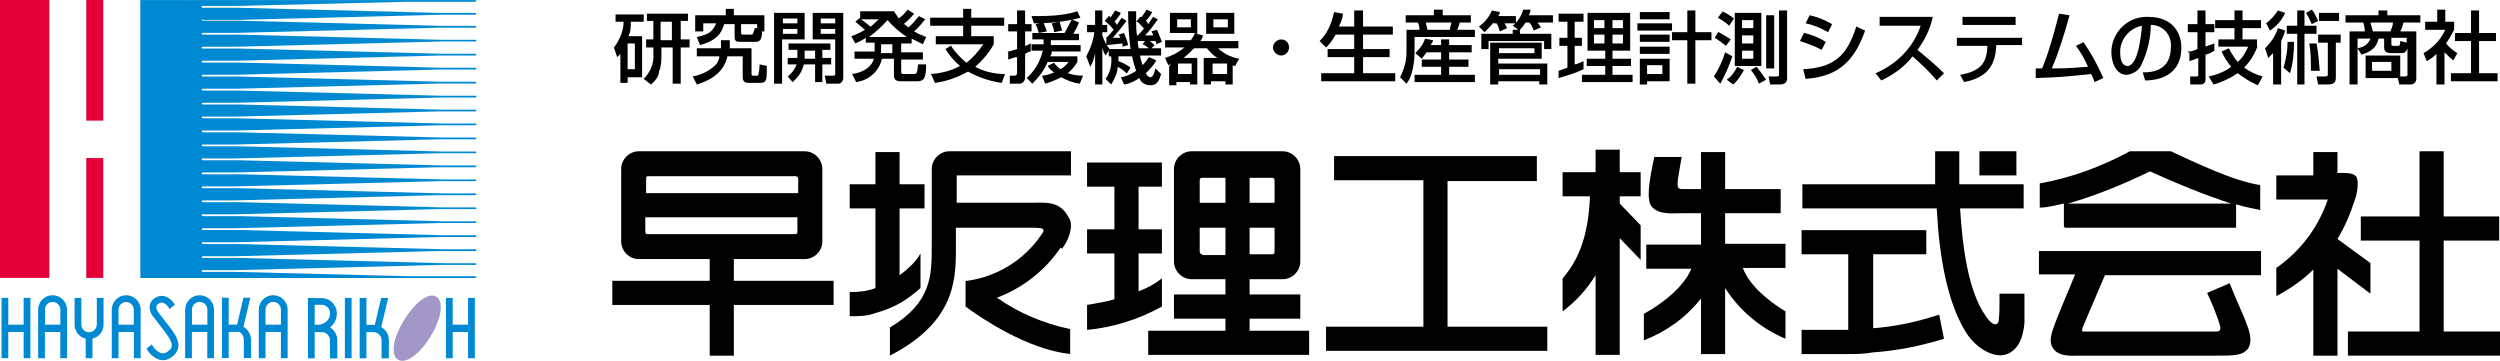 <?xml version="1.0" encoding="UTF-8"?><svg id="_レイヤー_2" xmlns="http://www.w3.org/2000/svg" viewBox="0 0 310.7 44.84"><g id="_レイヤー_1-2"><g id="_レイヤー_1-3"><g id="_レイヤー_1-2"><g id="_レイヤー_1-2-2"><path id="_パス_5888" d="M91.2,32.2h8.8c1.2,0,2.2-1,2.2-2.2v-9c0-1.2-1-2.2-2.2-2.2h-20.6c-1.2,0-2.2,1-2.2,2.2v9c0,1.2,1,2.2,2.2,2.2h8.8v2.7h-12.1v3h12.1v6.3h3v-6.3h12.4v-3h-12.4s0-2.7,0-2.7ZM80.6,21.9h18.3c.2,0,.3.2.3.3v1.8h-18.9v-1.8c0-.2,0-.3.3-.3h0M80.2,28.8v-1.8h18.9v1.8c0,.2,0,.3-.3.3h-18.3c-.2,0-.3-.1-.3-.3"/><path id="_パス_5889" d="M155.3,39.6h6.3v-3h-6.3v-1.9h4.1c1.2,0,2.2-1,2.2-2.2v-11.5c0-1.2-1-2.2-2.2-2.2h-11.3c-1.2,0-2.2,1-2.2,2.2v11.5c0,1.2,1,2.2,2.2,2.2h4.2v1.9h-6.4v3h6.4v1.5h-9.6v3h20v-3h-7.4v-1.5ZM158.1,31.6h-2.8v-3.3h3.1v3c0,.2-.1.3-.3.3M158.4,22.4v2.8h-3.1v-3.1h2.8c.2,0,.3.1.3.3M149.4,22.1h2.9v3.1h-3.2v-2.8c0-.2.1-.3.3-.3h0M149.4,31.6c-.2,0-.3-.2-.3-.3h0v-3h3.2v3.4h-2.9v-.1Z"/><path id="_パス_5890" d="M179.9,22.5h11.1v-3.1h-25.2v3h11.1v18.2h-12.1v3h27.5v-3h-12.4v-18.1h0Z"/><rect id="_長方形_1462" x="246" y="18.8" width="4.6" height="3"/><path id="_パス_5891" d="M256.6,28.3h21.3v-2.9c1,.3,2,.5,3,.7v-3.1c-3.4-.5-8.5-3-11.1-4.2h-5.1c-3.5,1.9-7.3,3.3-11.2,4v3c1,0,2-.3,3-.5v2.9h.1v.1ZM267.2,21.3c3.3,1.5,6.7,2.9,10.1,4h-20.3c3.5-1,6.9-2.4,10.2-4"/><path id="_パス_5892" d="M253.4,34.1h4.5c-2.7,6.6-3.5,7.9-2.8,9.1.7,1.2,2.4,1,3.3,1h17c2.3,0,3.3,0,4-.9.8-1.3-.2-3.1-1.6-6.4l-.7-1.7-2.8,1.2.8,1.8c.9,2.4,1.2,3,.3,3h-16.5c-.1,0-.2,0-.1-.4.3-.8,2.1-4.9,2.8-6.6h19.4v-3h-27.6v3h0v-.1Z"/><path id="_パス_5893" d="M303.7,41.2v-11.3h6.9v-3h-6.9v-8.1h-3v8.1h-7.3v3h7.3v11.3h-8.9v3h18.9v-3h-7.1.1Z"/><path id="_パス_5894" d="M114.4,35.7v-4.2c-.4.7-.9,1.3-1.5,1.8-.3.3-.7.6-1.1.9v-8.3h3.1v-3h-3.1v-4h-3v4h-3.2v3h3.2v9.9c-1,.4-2.1.5-3.2.5v3c1.1,0,2.2,0,3.2-.4,1.1-.3,2.1-.7,3-1.2s1.8-1.2,2.6-1.9"/><path id="_パス_5895" d="M132,30.9c.6-.8,1-1.7,1.1-2.7,0-.4,0-.8-.3-1.2-1.1-2.1-2.9-1.8-4.7-1.8h-9.2v-3.4h14.2v-3h-15.1c-1.2,0-2.2,1-2.2,2.2v9.5c0,3.7,0,7.1-5.2,10.2v3.5c7.9-4.1,8.2-9.1,8.2-13.2v-2.7h9.2c1.5,0,2.1,0,1.4.9-2.1,3.1-5.5,5.2-9.2,5.7h-.2v3.2c1.9,1.4,7.6,5.3,13,5.9v-3.1c-3.3-.7-6.4-2-9.1-3.9,3.2-1.2,6-3.4,7.9-6.2"/><path id="_パス_5896" d="M144.4,34.6c-.9.7-1.8,1.2-2.9,1.6v-4.7h2.9v-3h-2.9v-5.3h2.9v-3h-9.3v3h3.4v5.3h-3.4v3h3.4v5.7c-1.1.3-2.2.5-3.4.7v3.1c3.2-.3,6.4-1.3,9.3-2.9,0,0,0-3.5,0-3.5Z"/><path id="_パス_5897" d="M201.3,18.6h-3v2.8h-4.1v3h3.4c-.2,5.1-1.5,8-3.4,10.2v4.1c1.6-1.2,3-2.7,4.1-4.5v9.9h3v-14.5l2.6,2.7v-4.3l-2.6-2.7v-.9h2.6v-3h-2.6v-2.8Z"/><path id="_パス_5898" d="M214.4,26.5h6.9v-3h-6.9v-4.6h-3v4.6h-2.3c-.9,0-.7-.5-.1-4h-3.4c-.7,3.2-1,5.4-.3,6.2.9,1,2.4.8,3.8.8h2.3v3.9h-6.8v3h5.6c-.9,2.2-3.5,4.3-5.9,5.6v3.3c2.8-1.1,5.2-2.8,7.1-5.2v6.9h3v-8.2c1.8,2.8,4.4,5,7.5,6.3v-3.4c-2-1.2-4.5-3.2-5.3-5.4h5.3v-3h-7.5v-3.9h0v.1Z"/><path id="_パス_5899" d="M232.8,40.8v-9.2h6.6v-3h-15.5v3h5.8v9.4h-5.8v3h5.8c1,0,2,0,3-.2,3-.2,6-.8,8.9-1.7l-.6-3c-2.7.9-5.5,1.5-8.3,1.7"/><path id="_パス_5900" d="M248.5,36.5v.9c0,.8,0,1.6-.1,2.4,0,.5-.6,1-1.6-.5-2.2-3.1-2.9-8.6-3.2-13.4h7.9v-3h-8v-4.1h-3v4.1h-16.5v3h16.7c.3,6,1.3,11.5,3.5,15.2,1.5,2.5,3.8,3.3,4.9,3,1.3-.3,2.3-1.5,2.5-4v-3.6h-3.1,0Z"/><path id="_パス_5901" d="M294.6,32.7l-4.1-3c.9-1.5,1.6-3.1,2.1-4.7.4-1,.6-2.6.2-3.1-.5-.5-1.5-.4-2.3-.4v-2.6h-3v2.9h-4.6v3h6.4c-1.2,3.5-3.4,6.4-6.4,8.5v3.5c1.7-.9,3.3-2,4.6-3.3v10.7h3v-10.8l4.1,3.1v-3.8h0Z"/><path id="_パス_5902" d="M77.1,6.6c0,.2-.2.3-.4.5l-.4-1.2c.7-.9,1.2-2.1,1.2-3.2h-1v-.9h3.5v.9h-1.6c0,.6,0,1.2-.3,1.8h1.7v5.1h-1.8v.7h-.9v-3.7h0ZM78,8.6h.9v-3.2h-.9v3.2ZM85.5,1.7v.9h-.9v2.3h1.1v1h-1.1v4.5h-1v-4.5h-1.4v.9c0,.7,0,1.4-.3,2.1,0,.6-.5,1.2-1,1.6l-.9-.7c.8-.8,1.3-1.9,1.2-3.1v-.8h-.9v-1h.9v-2.3h-.8v-.9h5.1ZM82.1,5h1.4v-2.3h-1.4v2.3Z"/><path id="_パス_5903" d="M90.7,5v1h2.7v3.1c0,.2,0,.3.2.3h.6s.2-.5.2-1.4l.9.2c0,1.7,0,2.1-.8,2.1h-1.5c-.7,0-.7-.5-.7-.9v-2.4h-1.9c-.2.9-.8,2.6-3.8,3.5l-.5-1c1.1-.2,2.1-.7,2.9-1.5.2-.3.4-.6.4-1h-2.8v-1h3v-1h1.1ZM94.7,4c0,.8-.2,1.2-.8,1.2h-1.8c-.5,0-.8,0-.8-.6v-1.6h-1.3c-.3,1-.8,2-3,2.6l-.4-1c1.5-.3,2-.7,2.4-1.7h-1.6v1h-1V1.9h3.8v-.8h1v.8h3.8v2h-.4.1v.1ZM94.1,3h-2v1.1s0,.2.2.2h1.2s.2-.3.3-.8h.3v-.6h0v.1Z"/><path id="_パス_5904" d="M96.3,1.6h3.7v3.3h-2.8v5.5h-1V1.6h.1ZM97.3,2.9h1.8v-.6h-1.8v.6ZM97.3,4.2h1.8v-.6h-1.8v.6ZM99.1,7.3v-1.1h-1.1v-.8h5.2v.8h-1v1h1.1v.8h-1.1v2.2h-.9v-2.2h-1.4c-.2.9-.7,1.6-1.4,2.2l-.6-.7c.5-.4.9-.9,1.1-1.5h-1.1v-.8h1.3l-.1.1ZM101.3,6.3h-1.3v1h1.3v-1ZM101,1.6h3.8v8c0,.4-.2.8-.6.8h-1.5l-.2-1h1.1s.2,0,.2-.2v-4.3h-2.8V1.6ZM102,2.9h1.8v-.6h-1.8v.6ZM102,4.2h1.8v-.6h-1.8v.6Z"/><path id="_パス_5905" d="M114.9,2.5c-.4.5-.8,1-1.3,1.4.5.3,1,.5,1.5.7l-.4.9c-.4-.2-.8-.4-1.4-.7v.6h-1.3v1.1h2.7v.9h-2.7v1.6c0,.1.1.2.3.2h1.3c.4,0,.4-.3.5-1.2h1c0,1.6-.2,2.1-1.1,2.1h-2c-.3,0-.9,0-.9-.7v-2.1h-1.5c-.3,1.5-1.6,2.7-3.2,2.9l-.5-1c1.5-.2,2.5-1,2.7-1.9h-2.4v-.9h2.5v-1.1h-1.1v-.6c-.4.3-.9.5-1.3.7l-.5-.9c.6-.2,1.2-.5,1.7-.8l-1.2-1,.6-.5h0v-.8h4.2c.2.3.4.6.6.9.4-.3.8-.7,1.1-1.1l.8.5c-.4.5-.8.9-1.3,1.3.2,0,.3.2.6.4.5-.4.9-.9,1.3-1.4l.8.4h0l-.1.1ZM107,2.4c.5.3,1.1.9,1.2.9.4-.3.7-.6,1-.9h-2.2ZM112.7,4.6c-.9-.6-1.7-1.3-2.4-2.1-.7.8-1.5,1.5-2.3,2.1h4.8-.1ZM109.5,6.6h1.4v-1.1h-1.4v1.1Z"/><path id="_パス_5906" d="M118.2,5.7c.5.8,1.2,1.5,1.9,2.1.8-.6,1.5-1.4,2.1-2.3h-5.9v-1h3.4v-1.3h-4.1v-1h4.1v-1.1h1v1.1h4.1v1h-4.1v1.3h2.8v1c-.6,1.1-1.4,2-2.3,2.8,1.1.6,2.4.9,3.7.9l-.4,1.1c-1.5-.2-2.9-.7-4.2-1.4-1.3.7-2.6,1.2-4.1,1.4l-.5-1.1c1.3-.1,2.5-.4,3.6-1-.7-.6-1.3-1.3-1.8-2.1l.8-.5h0l-.1.1Z"/><path id="_パス_5907" d="M125.2,6.4c.4,0,.8-.2,1.2-.3v-2.2h-1.1v-.9h1.1v-1.7h1v1.7h.8v.9h-.8v1.8c.2,0,.4-.2.7-.3v1c-.3,0-.5.2-.7.3v2.9c0,.4-.2.7-.6.8h-1.3v-1h.7s.2-.1.2-.3v-2c-.4,0-.7.2-1.1.3v-1.1h0l-.1.1ZM130.7,6.4c0,.2,0,.4-.2.6h3.4v.7c-.3.5-.7,1-1.2,1.4.6.2,1.2.3,1.9.3l-.4,1c-.8-.1-1.6-.4-2.3-.8-.6.3-1.3.6-2,.8l-.4-1c.5,0,1-.2,1.5-.4-.3-.2-.6-.5-.8-.8l.8-.4c.2.3.5.6.8.8.4-.2.8-.6,1-.9h-2.6c-.4,1-1.1,1.9-1.9,2.7l-.7-.7c1-.9,1.7-2.1,2-3.4h-1.4v-.8h1.5v-.6h-1.4v-.8h4c.3-.5.6-1.1.9-1.7l.9.4c-.2.5-.4.9-.7,1.4h.7v.8h-3.5v.6h3.7v.8h-3.8s.2,0,.2,0ZM134.3,2.2c-1.9.5-3.8.7-5.8.7l-.3-.9c1.9,0,3.8,0,5.7-.6l.4.9h0v-.1ZM129.7,2.8c.1.4.3.7.4,1.1l-1,.2c-.1-.4-.2-.7-.4-1.1l1-.2ZM131.7,2.7c.1.4.2.8.3,1.1l-1,.2c0-.4-.2-.8-.3-1.1l1-.2Z"/><path id="_パス_5908" d="M140,9.1c-.3-.3-.7-.6-1.1-.8,0,.8-.4,1.5-.8,2.2l-.7-.7c.6-.8.8-1.8.7-2.8h-.3v-.7l-.4.6c-.2-.3-.3-.6-.4-1v4.6h-.9v-3.9c-.1.6-.3,1.2-.6,1.7l-.5-1.3c.5-.9.9-2,1-3h-.9v-.9h1v-1.8h.9v1.8h.6v.9h-.6v.4c.2.6.5,1.2.9,1.7h2.6c-.2-1.6-.3-3.1-.3-4.7h1v1.3l.5-.6h.2c.2-.3.4-.6.6-.9l.7.3c-.2.4-.5.8-.8,1.1.1,0,.2.2.3.4.2-.3.4-.6.6-.9l.6.3c-.5.7-1,1.4-1.6,2h1c0-.2-.1-.3-.2-.5l.7-.2c.2.5.4,1,.6,1.5l-.7.3c0-.2,0-.3-.1-.4h-.8c.2,0,.3.2.7.5l-.4.4h1.2v.9h-2.6c0,.4.2.8.3,1.2.3-.3.6-.7.8-1l.9.4c-.3.6-.8,1.1-1.3,1.6.1.2.3.5.6.5s.5-.7.6-1.1l.7.7c-.3,1.1-.7,1.4-1.3,1.4s-1.2-.3-1.4-.9c-.6.4-1.2.7-1.9.8l-.4-.9c.7-.1,1.3-.4,1.9-.8-.2-.6-.4-1.2-.5-1.8h-1.7v.6c.6.2,1.1.5,1.5.8l-.5.8v-.2h0v.1ZM137.6,4.6c.2-.2.4-.4.8-.9-.3-.4-.7-.8-1.1-1.1l.5-.6s.2,0,.2.2c.2-.3.4-.6.6-.9l.7.3c-.2.4-.5.8-.8,1.1.1,0,.2.2.3.4.3-.5.5-.7.6-.9l.6.4c-.5.7-1.1,1.4-1.7,2.1h.9c0-.2-.1-.3-.2-.4l.7-.2c.2.5.4,1,.5,1.5l-.7.2v-.4s-1.8.2-2,.2v-.8c-.1,0,0,0,0,0v-.2h.1ZM142.2,3.6c-.3-.4-.6-.7-1-1,0,.4,0,1.3.1,1.8h.1c.3-.3.5-.5.7-.8M142.3,5.1h-.9c0,.4.1.7.1.9h1.3c-.3-.2-.5-.4-.8-.5l.3-.4h0Z"/><path id="_パス_5909" d="M145.5,8s-.2,0-.3.1l-.4-.9c.9-.3,1.7-.7,2.4-1.3h-2.4v-.9h3.2c.2-.3.4-.6.5-.9h-3.1V1.6h3.4v2.6h-.1l.8.2c0,.2-.2.5-.3.7h4.7v.9h-2.5c.7.7,1.6,1.1,2.6,1.3l-.5.9c-.1,0-.2,0-.3-.1v2.4h-.9v-.4h-1.8v.4h-.9v-3.3h1.7c-.5-.3-.9-.7-1.3-1.2h-1.6c-.4.4-.8.8-1.3,1.2h1.7v3.3h-.9v-.3h-1.7v.4h-.9v-2.4l.2-.2h0ZM146.3,3.4h1.7v-1h-1.7v1ZM146.4,9.2h1.7v-1.3h-1.7v1.3ZM149.9,1.6h3.5v2.6h-3.5V1.6ZM150.7,9.2h1.8v-1.3h-1.8v1.3ZM150.8,3.4h1.8v-1h-1.8v1Z"/><path id="_パス_5910" d="M160.2,5.9c0,.6-.5,1-1,1s-1-.5-1-1,.5-1,1-1h0c.6,0,1,.4,1,1h0"/><path id="_パス_5912" d="M174.7,1.9h3.5v-.7h1.1v.7h3.5v.9h-1.4c0,.3-.2.6-.3.9h2.2v.9h-7.5v1.8c0,.3,0,2.8-1,4l-.8-.8c.5-1,.8-2,.8-3.1v-2.8h1.6c0-.3,0-.6-.2-.9h-1.5v-.9h0ZM177.3,6.5c-.2.3-.4.5-.6.8l-.8-.7c.5-.5,1-1.1,1.2-1.8l1,.2c0,.2-.2.4-.3.6h1.3v-.7h1v.7h2.8v.9h-2.8v.9h2.4v.9h-2.4v1h3.2v.9h-7.5v-.9h3.3v-1h-2.4v-.9h2.4v-.9h-1.8,0ZM177.2,2.8c0,.2.2.7.2.9h2.8c0-.3.1-.6.2-.9,0,0-3.2,0-3.2,0Z"/><path id="_パス_5913" d="M185.6,2.8c-.3.4-.7.8-1.1,1.2l-.7-.7c.7-.5,1.3-1.2,1.6-2l1,.2c0,.2-.1.3-.2.5h2.2v.9h-1.4c.1.2.2.4.3.6l-.9.4c-.1-.3-.2-.7-.4-1h-.4v-.1ZM188.6,3.6l-.6-.4c.6-.5,1.1-1.2,1.3-2h.9c0,.3-.1.5-.2.7h3v.9h-1.9c.1.2.3.4.4.6l-.9.4c-.1-.4-.3-.7-.5-1h-.5c-.2.3-.4.6-.7.9v.5h3.9v1.9h-.9v-1h-6.9v1h-.9v-1.9h3.9v-.5h.6v-.1ZM185.3,5.3h6.3v2h-5.4v.6h6.1v2.6h-1v-.4h-5.1v.4h-1v-5.2h.1ZM186.3,6.6h4.4v-.6h-4.4v.6ZM186.3,9.3h5.1v-.7h-5.1v.7Z"/><path id="_パス_5914" d="M193.6,8.8c.3,0,.3-.1,1.2-.4v-2.7h-1v-1h1v-2h-1.1v-1h3.1v1h-1.1v2h.9v1h-.9v2.3c.3,0,.6-.2,1.1-.4v1c-1,.5-2.1.8-3.1,1.1v-.9h-.1ZM197.2,1.6h5.4v4.7h-2.2v1h2.3v.9h-2.3v1.1h2.5v.9h-6.3v-.9h2.9v-1.1h-2.3v-.9h2.3v-1h-2.2V1.6h-.1ZM198.1,3.5h1.3v-1h-1.3v1ZM198.1,5.4h1.3v-1.1h-1.3v1.1ZM200.4,3.5h1.3v-1h-1.3v1ZM200.4,5.4h1.3v-1.1h-1.3v1.1Z"/><path id="_パス_5915" d="M203.5,2.9h4.3v.9h-4.3v-.9ZM203.8,1.5h3.7v.9h-3.7v-.9ZM203.8,4.3h3.7v.9h-3.7v-.9ZM203.8,5.8h3.7v.9h-3.7v-.9ZM203.8,7.3h3.7v2.8h-2.8v.4h-.9v-3.2ZM204.7,9.2h1.9v-1.1h-1.9v1.1ZM210.7,4h2v1h-2v5.4h-1v-5.4h-1.9v-1h1.9V1.3h1v2.7Z"/><path id="_パス_5916" d="M215.3,7c-.4,1.2-.9,2.3-1.5,3.4l-.8-.9c.6-.9,1.1-2,1.4-3l.9.5h0ZM213.6,4c.5.3,1.1.6,1.5.9l-.6.8c-.5-.4-.9-.7-1.4-1l.5-.8h0v.1ZM214,1.4c.5.2,1,.5,1.5.9l-.6.9c-.4-.4-.9-.7-1.4-1l.6-.8s-.1,0-.1,0ZM216.8,8.6c-.4.7-.8,1.4-1.4,1.9l-.8-.6c.6-.4,1-1,1.3-1.6l.8.4h0l.1-.1ZM215.6,1.6h3.3v6.6h-3.3V1.6ZM216.5,3.5h1.4v-1h-1.4v1ZM216.5,5.4h1.4v-1h-1.4v1ZM216.5,7.3h1.4v-1h-1.4v1ZM218.3,8.3c.4.5.8,1,1.2,1.6l-.9.5c-.2-.6-.6-1.2-1-1.7,0,0,.7-.4.7-.4ZM219.5,1.9h1v6.6h-1V1.9ZM221.1,1.3h1v8.5c0,.3-.2.7-.9.7h-1.2l-.2-1h1.1s.2,0,.2-.2V1.3h0Z"/><path id="_パス_5917" d="M226.4,6.2c-.9-.5-1.8-.8-2.7-1.1l.5-1c1,.2,1.9.6,2.7,1.1l-.5,1ZM224.1,8.6c3.7-.2,5.4-1.5,6.6-5.3l1.1.5c-1.2,3.3-2.9,5.7-7.4,6l-.3-1.2h0ZM227.2,4c-.9-.5-1.8-.9-2.8-1.1l.5-1c1,.2,1.9.6,2.8,1.1l-.5,1Z"/><path id="_パス_5918" d="M233.1,9.1c2.6-1.1,4.7-3.2,5.6-5.9h-5.1v-1.1h6.6c-.3,1.5-1,2.9-1.9,4.1,1.1.9,2.3,1.9,3.3,2.9l-.9.9c-.9-1.1-2-2.1-3-3-1,1.3-2.4,2.3-3.9,3l-.7-.9h0Z"/><path id="_パス_5919" d="M251.3,4.6v1h-3.2c-.1,2.3-.9,4-4,4.6l-.5-.9c2.9-.5,3.3-1.8,3.4-3.6h-3.8v-1h8.2l-.1-.1ZM250.5,3.1h-6.6v-1h6.6v1Z"/><path id="_パス_5920" d="M258.9,5.2c1,1.4,1.8,2.9,2.5,4.5l-1.1.5c-.1-.4-.2-.5-.4-1-3.8.4-4.2.4-6.9.5v-1.2h.8c.9-2.2,1.5-4.5,2.1-6.8l1.3.2c-.6,2.2-1.3,4.5-2.2,6.6,1.5,0,1.8,0,4.5-.2-.4-.9-.9-1.8-1.5-2.6l1-.5s-.1,0-.1,0Z"/><path id="_パス_5921" d="M266.3,9c1.2,0,3.5-.2,3.5-3.2.1-1.4-.9-2.6-2.3-2.7h-.2c0,1.6-.4,3.3-1.1,4.8-.3.8-1,1.3-1.9,1.4-1.3,0-1.9-1.5-1.9-2.8,0-2.3,1.8-4.3,4.2-4.4h.4c3.2,0,4.1,2.2,4.1,3.8,0,3.9-3.5,4.1-4.5,4.1l-.3-1h0ZM263.5,6.6c0,1.1.4,1.6.9,1.6,1.3,0,1.7-3.7,1.8-5-1.6.3-2.8,1.8-2.7,3.4"/><path id="_パス_5922" d="M271.9,6.4c.3,0,.5,0,1.2-.3v-2.1h-1.2v-1h1.2v-1.7h1v1.7h1.1v1h-1.1v1.8c.7-.3.9-.3,1.1-.4v.9c-.3.2-.7.4-1.1.5v3c0,.5-.2.7-.7.7h-1.2v-1c-.1,0,.8,0,.8,0,.1,0,.2,0,.2-.2h0v-2.1c-.7.3-.9.3-1.1.4v-1.1h-.2v-.1ZM280.6,5.7c-.4,1-.9,1.9-1.7,2.7.7.5,1.5.9,2.3,1.1l-.6,1.1c-.9-.4-1.7-.9-2.5-1.5-.9.6-1.9,1.1-3,1.4l-.6-1c1-.2,2-.6,2.8-1.2-.5-.6-.9-1.2-1.2-1.9l.9-.4c.3.6.7,1.2,1.1,1.7.6-.5,1-1.2,1.3-1.9h-3.7v-.9h2v-1.4h-2.4v-1h2.4v-1.2h1v1.2h2.3v1h-2.3v1.4h1.8v.9h.1v-.1Z"/><path id="_パス_5923" d="M284,3.8c-.1.4-.3.9-.5,1.3v5.4h-1v-3.9c-.2.2-.4.4-.6.6l-.4-1.2c.7-.7,1.3-1.5,1.6-2.5l.9.3ZM281.6,2.9c.6-.4,1.1-1,1.5-1.6l.9.3c-.4.9-1.1,1.7-1.9,2.2l-.5-1h0v.1ZM283.8,8.4c.3-1,.5-2.1.5-3.2h.8c0,1.3-.1,2.6-.5,3.9,0,0-.8-.7-.8-.7ZM285.5,1.3h.9v1.9h1.5v1h-1.5v6.3h-.9v-6.3h-1.3v-1h1.3s0-1.9,0-1.9ZM287.4,1.3c.3.4.5.9.7,1.3l-.8.4c-.2-.5-.4-.9-.7-1.4l.7-.4h0l.1.1ZM287.2,8.8c0-1.1,0-2.3-.2-3.4h.9c.2,1,.3,2.2.4,3.4h-1.1,0ZM290.9,4.3v1h-.6v4.2c0,.5,0,1-1,1h-1.2l-.2-1h1c.3,0,.4,0,.4-.3v-3.9h-1.2v-1h2.8ZM290.7,2.6h-2.5v-1h2.5v1Z"/><path id="_パス_5924" d="M298.2,9.5h.7c.1,0,.3,0,.3-.2h0v-3.3c-.2.6-.5.6-.8.6h-1.2c-.3,0-.9,0-.9-.7v-1.1h-.7c-.2.9-.6,1.5-2.1,2l-.5-.8v4.5h-1V3.9h1.9c0-.4-.1-.8-.2-1.1h-2.2v-.9h4.1v-.6h1.1v.6h4.1v.9h-2.1c-.1.4-.2.8-.4,1.1h2v5.9c0,.4-.3.7-.7.7h-1.4l-.2-.8h-4v-2.8h4.3v2.6h-.1ZM293,4.8v1.2c.9-.2,1.3-.5,1.6-1.2h-1.6ZM294.6,2.8c.1.4.2.7.3,1.1h2.2c.1-.4.3-.7.3-1.1,0,0-2.8,0-2.8,0ZM294.8,8.8h2.4v-1.1h-2.4v1.1ZM299.1,5.3v-.6h-1.9v.8s0,.2.2.2h.5c.3,0,.4,0,.4-.6l.8.2Z"/><path id="_パス_5925" d="M303.8,10.5h-1v-3.8c-.4.4-.8.7-1.2.9l-.4-1c1.2-.7,2.1-1.6,2.7-2.9h-2.5v-1h1.5v-1.5h1v1.5h1.1v1c-.3.6-.6,1.1-1,1.7.4.5.9.9,1.4,1.2l-.5.9c-.4-.3-.7-.6-1.1-1v4ZM307.1,1.3h1v2.8h2.1v1h-2.1v4h2.3v1h-5.8v-1h2.5v-4h-2v-1h2V1.3Z"/><path d="M166,4.3c-.5.9-.9,1.3-1.2,1.6l-.8-.8c.4-.4,1.3-1.3,1.8-3.6l1.1.2c0,.4-.2,1-.5,1.6h1.9V1.3h1.1v2h3.7v1h-3.7v1.8h3.3v1h-3.3v2h4v1h-9.2v-1h4.1v-2h-3.3v-1h3.3v-1.8h-2.3Z"/></g></g></g><g id="_グループ_4273"><rect id="_長方形_1458" x="10.72" y="19.64" width="2.11" height="14.9" fill="#e30038"/><rect id="_長方形_1459" y="0" width="6.13" height="34.54" fill="#e30038"/><rect id="_長方形_1460" x="10.72" y="0" width="2.11" height="14.99" fill="#e30038"/><path id="_パス_5875" d="M25.16,2.48h4.21l25.43-.65h4.28c.06,0,.11-.05.11-.11h0c0-.06-.05-.11-.1-.11,0,0,0,0,0,0h-4.21l-25.48-.65h-4.24c-.06,0-.11-.05-.11-.11s.05-.11.11-.11h4.25L50.64.22h8.45c.06,0,.11-.05.11-.1,0,0,0,0,0,0,0-.06-.05-.11-.1-.11,0,0,0,0,0,0H17.44v34.54h41.65c.06,0,.11-.05.11-.11,0,0,0,0,0,0,0-.06-.05-.11-.1-.11,0,0,0,0,0,0h-8.4l-21.29-.54h-4.24c-.06,0-.1-.05-.1-.11,0-.06.05-.11.1-.11h4.26l25.07-.64h4.6c.06,0,.11-.05.11-.11,0,0,0,0,0,0,0-.06-.05-.11-.11-.11,0,0,0,0,0,0h-3.89l-25.48-.65h-4.55c-.06,0-.1-.05-.1-.11,0-.05.05-.1.1-.1h3.92l25.43-.65h4.58c.06,0,.11-.05.11-.11s-.05-.11-.11-.11h-3.92l-25.45-.65h-4.55c-.06,0-.11-.05-.1-.11,0-.06.05-.11.1-.11h3.94l25.43-.65h4.55c.06,0,.11-.05.11-.11s-.05-.11-.11-.11h-3.92l-25.45-.65h-4.55c-.06,0-.11-.05-.1-.11,0-.06.05-.11.1-.11h3.95l25.42-.65h4.55c.06,0,.11-.05.1-.11,0-.05-.05-.1-.1-.1h-3.92l-25.48-.65h-4.53c-.06,0-.11-.05-.11-.11,0-.06.05-.11.11-.11h3.97l25.43-.65h4.53c.06,0,.11-.05.1-.11,0-.05-.05-.1-.1-.1h-3.97l-25.48-.65h-4.48c-.06,0-.11-.05-.1-.11,0-.06.05-.11.1-.11h3.99l25.4-.65h4.53c.06,0,.11-.05.11-.11s-.05-.11-.11-.11h-3.97l-25.47-.65h-4.48c-.06,0-.11-.05-.1-.11,0-.06.05-.11.1-.11h4.01l25.41-.65h4.5c.06,0,.11-.05.1-.11,0-.05-.05-.1-.1-.1h-3.97l-25.52-.65h-4.44c-.06,0-.11-.05-.1-.11,0-.06.05-.11.1-.11h4.04l25.39-.65h4.5c.06,0,.11-.05.11-.11s-.05-.11-.11-.11h-4.02l-25.45-.65h-4.46c-.06,0-.11-.05-.1-.11,0-.06.05-.11.1-.11h4.07l25.38-.65h4.48c.06,0,.11-.05.1-.11,0-.05-.05-.1-.1-.1h-3.99l-25.48-.65h-4.45c-.06,0-.11-.05-.1-.11,0-.06.05-.11.1-.11h4.04l25.43-.65h4.45c.06,0,.11-.05.11-.11,0,0,0,0,0,0,0-.06-.04-.11-.1-.11,0,0,0,0,0,0h-4.02l-25.5-.65h-4.41c-.06,0-.11-.05-.11-.11s.05-.11.11-.11h4.09l25.41-.65h4.43c.06,0,.11-.05.11-.11s-.05-.11-.11-.11h-4.04l-25.5-.65h-4.39c-.06,0-.11-.05-.1-.11,0-.05.05-.1.1-.1h4.11l25.41-.65h4.4c.06,0,.11-.05.11-.1,0,0,0,0,0,0,0-.06-.05-.11-.11-.11h-4.09l-25.45-.65h-4.38c-.06,0-.11-.05-.1-.11,0-.05.05-.1.1-.1h4.12l25.43-.65h4.38c.06,0,.11-.05.11-.11,0-.06-.05-.11-.11-.11h-4.11l-25.46-.65h-4.36c-.06,0-.11-.05-.11-.11s.05-.11.11-.11h4.11l25.43-.65h4.38c.06,0,.11-.05.11-.11,0-.06-.05-.11-.11-.11h-4.11l-25.48-.65h-4.33c-.06,0-.11-.05-.1-.11,0-.06.05-.11.1-.11h4.14l25.43-.65h4.36c.06,0,.11-.05.11-.11,0-.06-.05-.11-.11-.11h-4.14l-25.48-.65h-4.31c-.06,0-.11-.05-.1-.11,0-.06.05-.11.1-.11h4.17l25.42-.65h4.33c.06,0,.11-.05.11-.11,0-.06-.05-.11-.11-.11h-4.16l-25.46-.65h-4.31c-.06,0-.11-.05-.11-.11s.05-.11.11-.11h4.19l25.43-.65h4.31c.06,0,.11-.05.1-.11,0-.05-.05-.1-.1-.1h-4.19l-25.45-.65h-4.29c-.06,0-.11-.05-.1-.11,0-.05.05-.1.1-.1h4.19l25.43-.65h4.31c.06,0,.11-.05.11-.11s-.05-.11-.11-.11h-4.16l-25.5-.65h-4.26c-.06,0-.11-.05-.1-.11,0-.05.05-.1.1-.1" fill="#0089d3"/><path id="_パス_5876" d="M53.59,41.68c1.29-2.17,1.61-4.27.6-4.83s-2.78.9-4.07,3.08-1.62,4.24-.61,4.79c1.01.56,2.79-.86,4.08-3.04" fill="#a297c7"/><path id="_パス_5877" d="M6.54,36.69c-.99,0-1.8.81-1.8,1.8v6.03h.84v-3.26h1.91v3.26h.84v-6.03c0-.99-.81-1.8-1.8-1.8M7.5,40.35h-1.91v-1.86c0-.53.41-.96.94-.97.53,0,.96.41.97.94,0,.01,0,.02,0,.04v1.86Z" fill="#0089d3"/><path id="_パス_5878" d="M12.02,40.35c0,.53-.45.95-.97.94-.51,0-.93-.42-.94-.94v-3.32h-.84v3.32c0,.83.57,1.55,1.38,1.74v2.43h.84v-2.43c.81-.19,1.37-.91,1.38-1.74v-3.32h-.84v3.32Z" fill="#0089d3"/><path id="_パス_5879" d="M47.38,40.64l.86-3.61h-.87l-.79,3.36c-.05,0-.11-.02-.17-.02h-.87v-3.34h-.84v7.5h.84v-3.25h.87c.56,0,1.01.45,1.01,1.01v2.24h.91v-2.24c0-.68-.36-1.3-.95-1.65" fill="#0089d3"/><path id="_パス_5880" d="M41.03,40.67c.52-.39.83-1.01.83-1.66.04-1.04-.76-1.91-1.8-1.96h-.95v-.02h-.84v7.5h.84v-3.25h.89c.56,0,1.01.46,1.01,1.02v2.24h.91v-2.24c0-.66-.34-1.26-.89-1.61M39.11,37.88h.95c.57.05,1,.55.95,1.12,0,.82-.75,1.25-1.3,1.36h-.6v-2.48Z" fill="#0089d3"/><path id="_パス_5881" d="M2.94,40.35h-1.91v-3.33H.19v7.5h.84v-3.26h1.91v3.26h.84v-7.5h-.84v3.33Z" fill="#0089d3"/><path id="_パス_5882" d="M58.17,37.02v3.33h-1.91v-3.33h-.84v7.5h.84v-3.26h1.91v3.26h.84v-7.5h-.84Z" fill="#0089d3"/><path id="_パス_5883" d="M15.69,36.69c-.99,0-1.79.81-1.8,1.8v6.03h.84v-3.26h1.91v3.26h.84v-6.03c0-.99-.81-1.8-1.8-1.8M16.64,40.35h-1.91v-1.86c0-.53.43-.95.95-.95s.95.43.95.95h0v1.86Z" fill="#0089d3"/><path id="_パス_5884" d="M24.81,36.69c-.99,0-1.79.81-1.8,1.8v6.03h.84v-3.26h1.91v3.26h.84v-6.03c0-.99-.8-1.8-1.8-1.8M25.77,40.35h-1.91v-1.86c0-.53.41-.96.94-.97.53,0,.96.41.97.94,0,.01,0,.02,0,.04v1.86Z" fill="#0089d3"/><path id="_パス_5885" d="M33.95,36.69c-.99,0-1.79.81-1.79,1.8v6.03h.84v-3.26h1.91v3.26h.84v-6.03c0-.99-.8-1.8-1.8-1.8M34.91,40.35h-1.91v-1.86c0-.53.41-.96.94-.97s.96.41.97.94c0,.01,0,.02,0,.04v1.86Z" fill="#0089d3"/><rect id="_長方形_1461" x="42.86" y="37.02" width=".84" height="7.5" fill="#0089d3"/><path id="_パス_5886" d="M30.26,40.61l.85-3.61h-.86l-.79,3.36c-.06,0-.11-.02-.17-.02h-.87v-3.34h-.84v7.5h.84v-3.25h1.27c.17,0,.61.39.61,1.01v2.24h.9v-2.24c0-.68-.36-1.3-.95-1.65" fill="#0089d3"/><path id="_パス_5887" d="M19.68,38.8c-.15-.18-.24-.4-.25-.63,0-.03,0-.07.01-.1.04-.15.14-.27.28-.34.16-.11.36-.15.55-.1.35.15.63.42.79.77l.67-.51c-.26-.5-.7-.88-1.23-1.07-.41-.11-.85-.04-1.21.19-.34.19-.59.51-.67.9-.07.5.07,1.01.39,1.4h0s1.52,1.97,1.52,1.97c.61.81.87,1.36.81,1.76-.02.16-.11.4-.58.71-.21.15-.47.2-.72.14-.51-.19-.93-.58-1.16-1.08l-.67.51c.34.66.92,1.16,1.62,1.39.48.12,1,.03,1.4-.26.48-.27.82-.74.93-1.28.01-.08.02-.17.02-.25,0-.59-.32-1.27-.99-2.15,0,0-1.46-1.88-1.52-1.96" fill="#0089d3"/></g></g></svg>